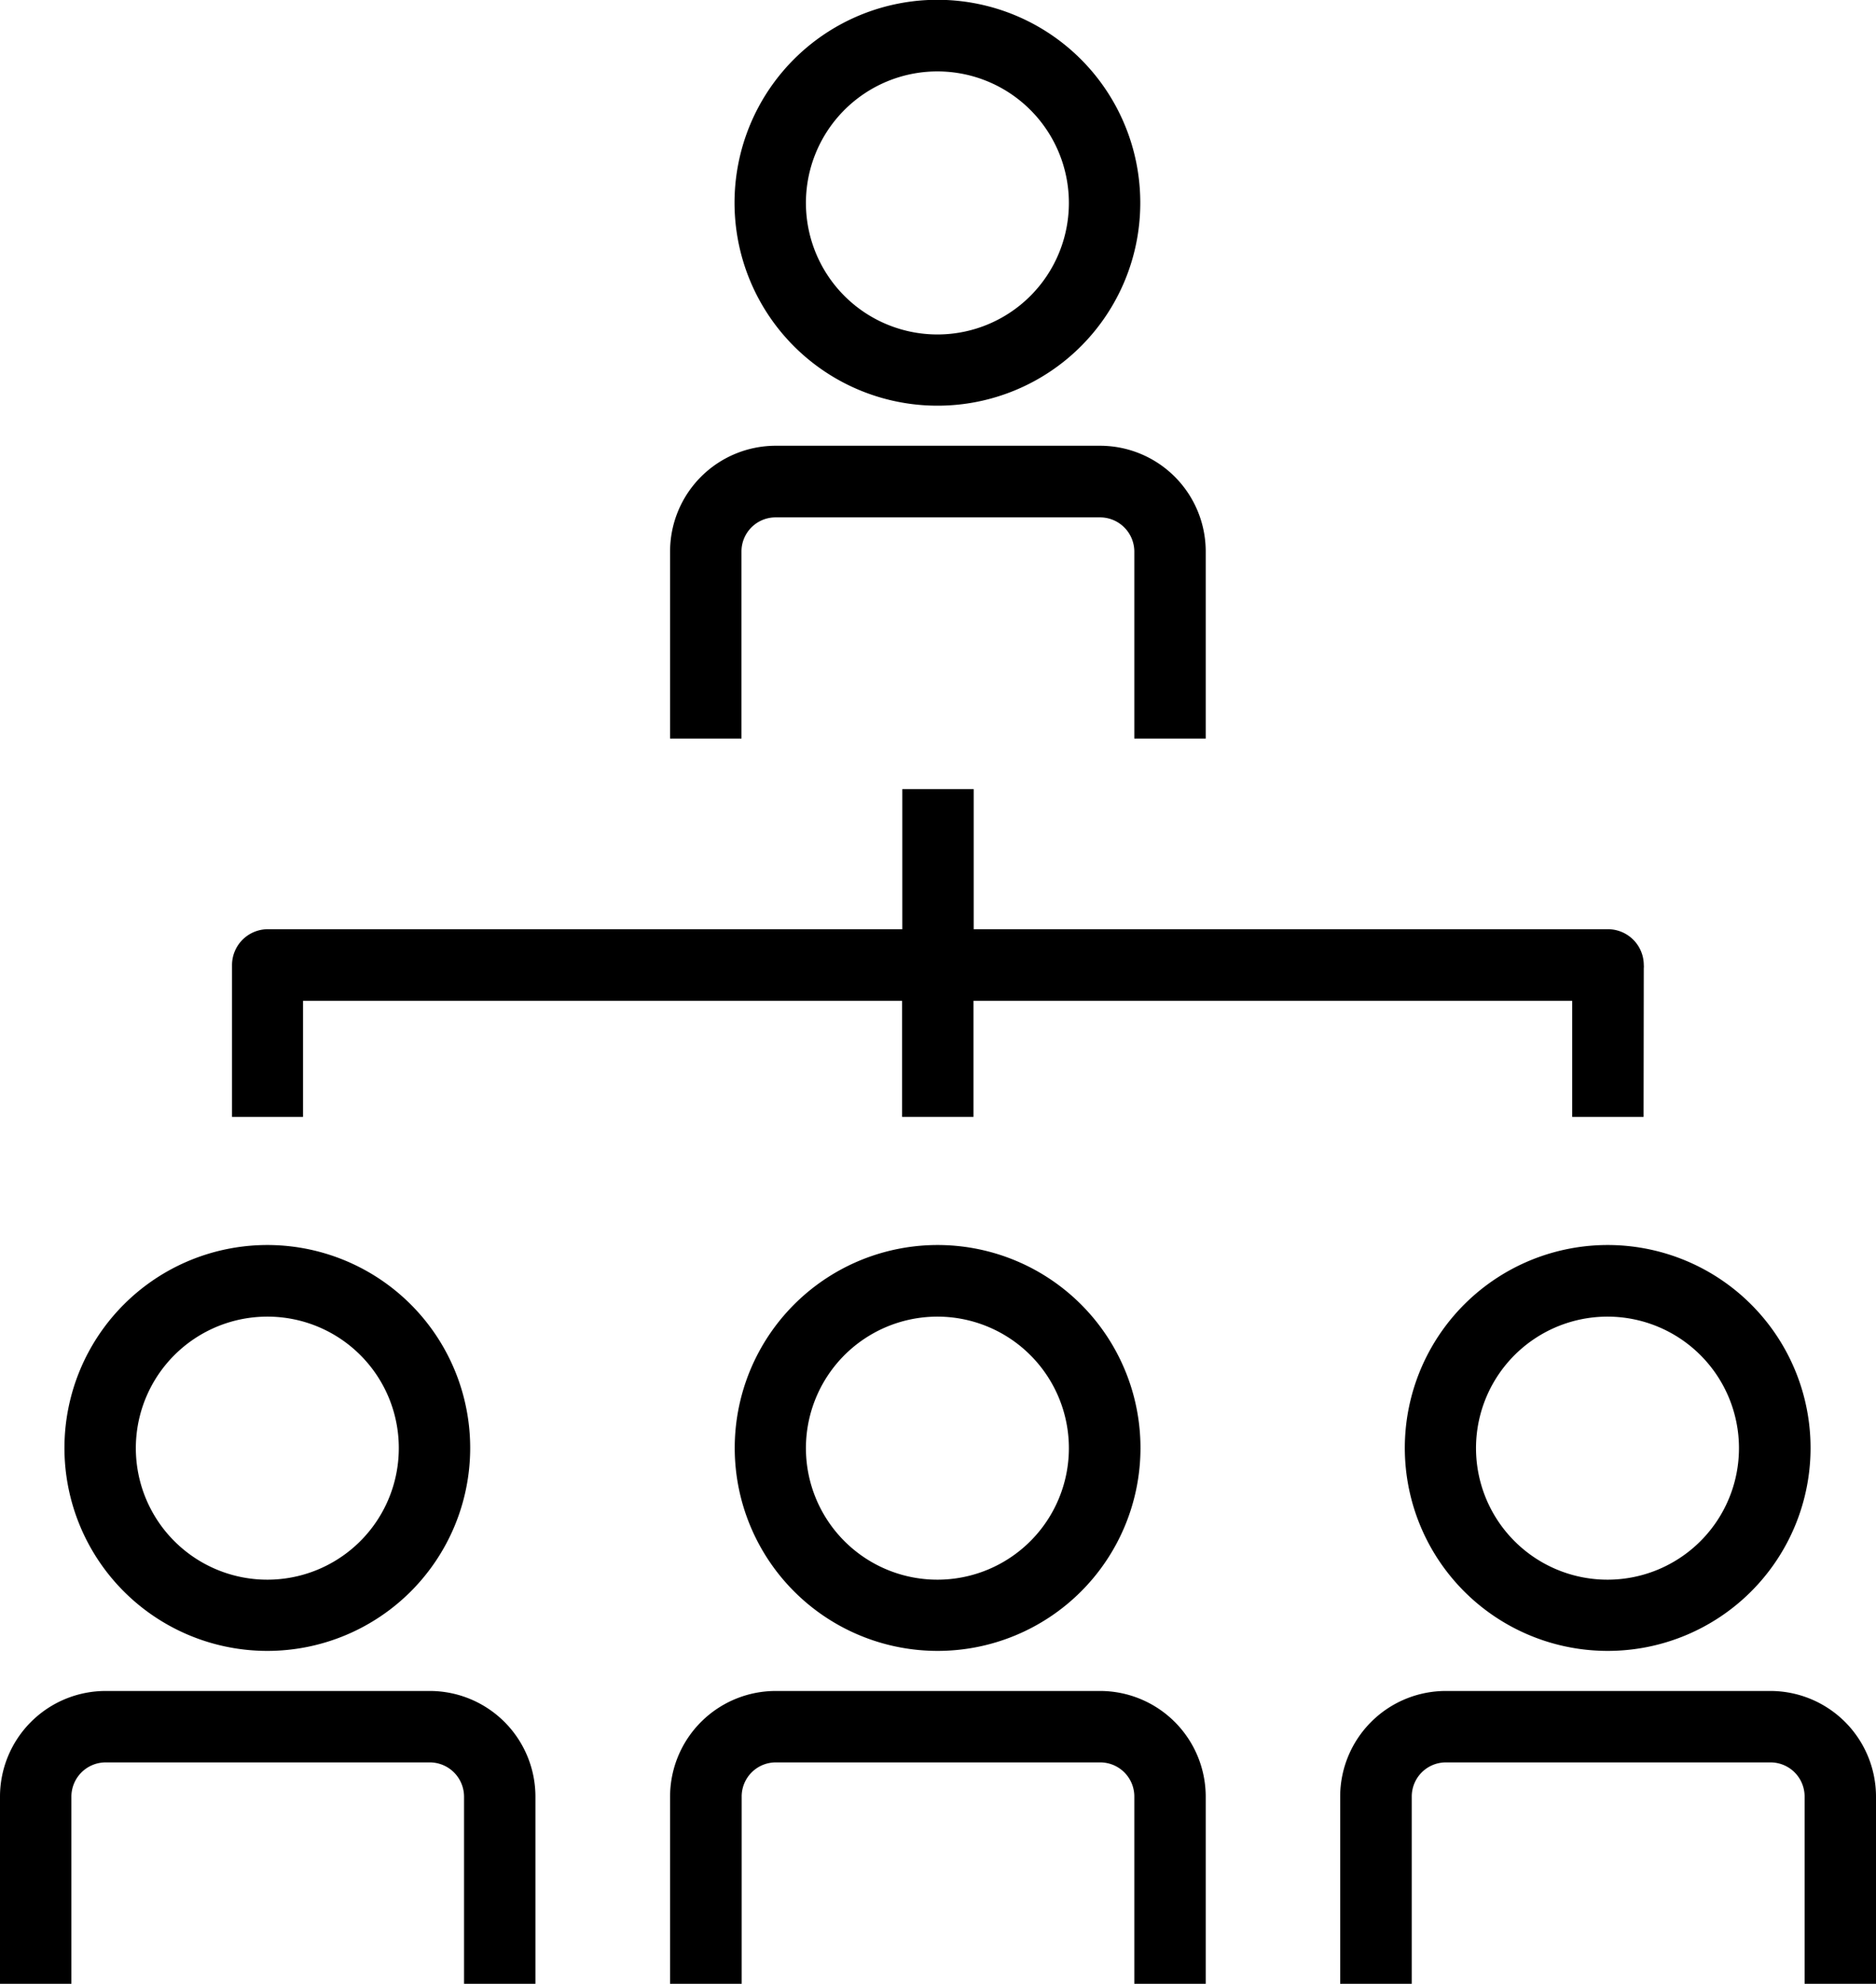 <svg xmlns="http://www.w3.org/2000/svg" width="94.6" height="100" viewBox="0 0 94.6 100"><g id="レイヤー_2" data-name="レイヤー 2"><g id="main"><path d="M47.29,20.45A10.23,10.23,0,1,1,57.5,10.23,10.22,10.22,0,0,1,47.29,20.45Zm0-16.85a6.63,6.63,0,1,0,6.61,6.63A6.63,6.63,0,0,0,47.29,3.6Z"/><path d="M60.8,37.23H57.2V27.8a1.73,1.73,0,0,0-1.73-1.72H39.11a1.72,1.72,0,0,0-1.72,1.72v9.43h-3.6V27.8a5.33,5.33,0,0,1,5.32-5.33H55.47A5.33,5.33,0,0,1,60.8,27.8Z"/><path d="M13.51,83.22A10.23,10.23,0,1,1,23.71,73,10.23,10.23,0,0,1,13.51,83.22Zm0-16.85A6.63,6.63,0,1,0,20.11,73,6.62,6.62,0,0,0,13.51,66.37Z"/><path d="M27,100h-3.6V90.56a1.73,1.73,0,0,0-1.73-1.72H5.33A1.73,1.73,0,0,0,3.6,90.56V100H0V90.56a5.33,5.33,0,0,1,5.33-5.32H21.68A5.33,5.33,0,0,1,27,90.56Z"/><path d="M47.3,83.22A10.23,10.23,0,1,1,57.51,73,10.23,10.23,0,0,1,47.3,83.22Zm0-16.85A6.63,6.63,0,1,0,53.9,73,6.63,6.63,0,0,0,47.3,66.37Z"/><path d="M60.8,100H57.2V90.56a1.72,1.72,0,0,0-1.72-1.72H39.12a1.72,1.72,0,0,0-1.72,1.72V100H33.79V90.56a5.33,5.33,0,0,1,5.33-5.32H55.48a5.33,5.33,0,0,1,5.32,5.32Z"/><path d="M81.09,83.22A10.23,10.23,0,1,1,91.3,73,10.23,10.23,0,0,1,81.09,83.22Zm0-16.85A6.63,6.63,0,1,0,87.69,73,6.63,6.63,0,0,0,81.09,66.37Z"/><path d="M94.6,100H91V90.56a1.72,1.72,0,0,0-1.72-1.72H72.91a1.72,1.72,0,0,0-1.72,1.72V100H67.58V90.56a5.33,5.33,0,0,1,5.33-5.32H89.27a5.33,5.33,0,0,1,5.33,5.32Z"/><rect x="45.5" y="39.78" width="3.6" height="8.86"/><rect x="45.49" y="48.64" width="3.6" height="7.66"/><path d="M82.88,56.3h-3.6V50.45h-64V56.3H11.7V48.64a1.81,1.81,0,0,1,1.81-1.8H81.09a1.81,1.81,0,0,1,1.8,1.8.91.91,0,0,1,0,.17Z"/></g></g></svg>
